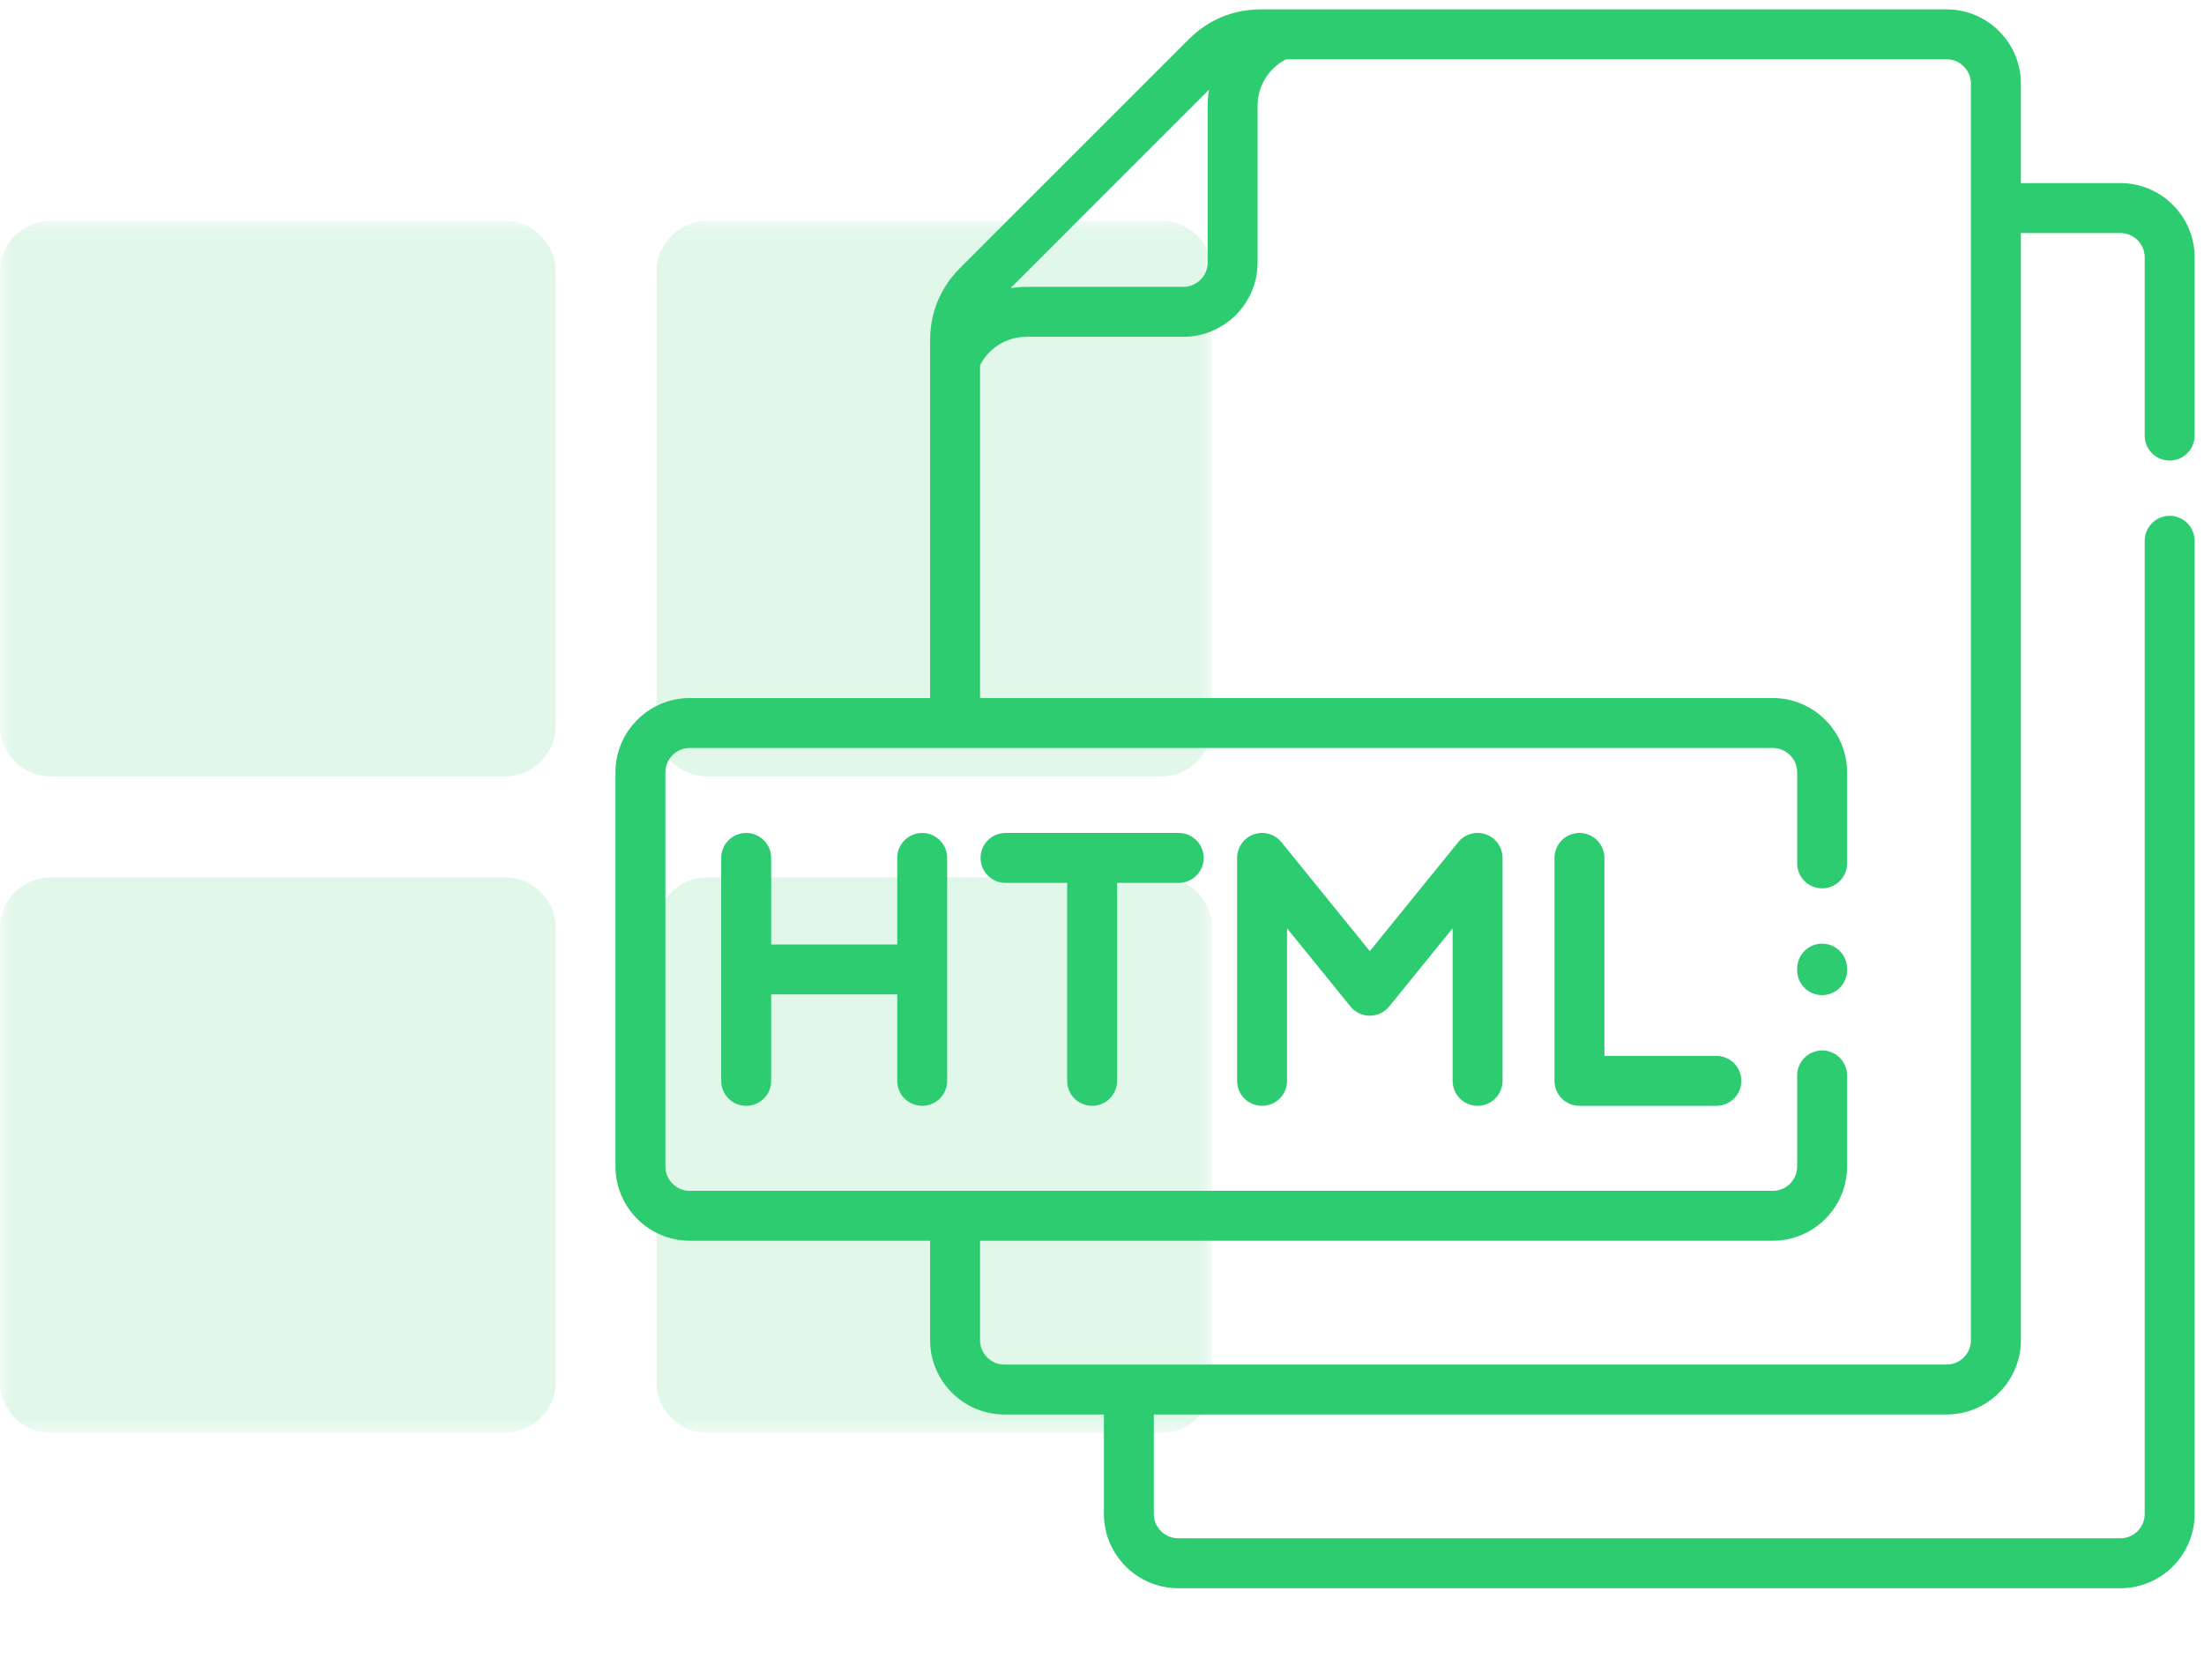 <svg width="80" height="61" viewBox="0 0 80 61" fill="none" xmlns="http://www.w3.org/2000/svg">
<mask id="mask0_137_979" style="mask-type:luminance" maskUnits="userSpaceOnUse" x="0" y="8" width="44" height="45">
<path d="M44 8.02H0V52.02H44V8.02Z" fill="white"/>
</mask>
<g mask="url(#mask0_137_979)">
<g opacity="0.15">
<path d="M42.166 8.02H25.666C24.658 8.02 23.832 8.845 23.832 9.853V26.353C23.832 27.361 24.658 28.186 25.666 28.186H42.166C43.173 28.186 43.999 27.361 43.999 26.353V9.853C43.999 8.845 43.173 8.02 42.166 8.02Z" fill="#2ECC71"/>
<path d="M18.334 8.02H1.834C0.826 8.02 0 8.845 0 9.853V26.353C0 27.361 0.826 28.186 1.834 28.186H18.334C19.341 28.186 20.167 27.361 20.167 26.353V9.853C20.167 8.845 19.341 8.02 18.334 8.02Z" fill="#2ECC71"/>
<path d="M42.166 31.852H25.666C24.658 31.852 23.832 32.678 23.832 33.686V50.186C23.832 51.194 24.658 52.019 25.666 52.019H42.166C43.173 52.019 43.999 51.194 43.999 50.186V33.686C43.999 32.678 43.173 31.852 42.166 31.852Z" fill="#2ECC71"/>
<path d="M18.334 31.852H1.834C0.826 31.852 0 32.678 0 33.686V50.186C0 51.194 0.826 52.019 1.834 52.019H18.334C19.341 52.019 20.167 51.194 20.167 50.186V33.686C20.167 32.678 19.341 31.852 18.334 31.852Z" fill="#2ECC71"/>
</g>
</g>
<g clip-path="url(#clip0_137_979)">
<path d="M34.38 31.146V39.241C34.38 39.742 33.974 40.147 33.474 40.147C32.973 40.147 32.567 39.742 32.567 39.241V36.1H27.991V39.241C27.991 39.742 27.585 40.147 27.084 40.147C26.584 40.147 26.178 39.742 26.178 39.241V31.146C26.178 30.646 26.584 30.24 27.084 30.24C27.585 30.24 27.991 30.646 27.991 31.146V34.288H32.567V31.146C32.567 30.646 32.973 30.24 33.474 30.24C33.974 30.24 34.38 30.646 34.38 31.146ZM42.785 30.24H36.498C35.998 30.24 35.592 30.646 35.592 31.146C35.592 31.647 35.998 32.053 36.498 32.053H38.735V39.241C38.735 39.742 39.141 40.147 39.642 40.147C40.142 40.147 40.548 39.742 40.548 39.241V32.053H42.785C43.286 32.053 43.691 31.647 43.691 31.146C43.691 30.646 43.286 30.24 42.785 30.24ZM53.936 30.292C53.574 30.164 53.171 30.277 52.929 30.575L49.721 34.531L46.514 30.575C46.272 30.277 45.869 30.164 45.507 30.292C45.145 30.42 44.904 30.762 44.904 31.146V39.241C44.904 39.742 45.309 40.147 45.81 40.147C46.31 40.147 46.716 39.742 46.716 39.241V33.702L49.018 36.54C49.19 36.752 49.448 36.875 49.721 36.875C49.995 36.875 50.253 36.752 50.425 36.54L52.727 33.702V39.241C52.727 39.742 53.133 40.147 53.633 40.147C54.134 40.147 54.539 39.742 54.539 39.241V31.146C54.539 30.762 54.298 30.42 53.936 30.292ZM62.301 38.335H58.237V31.146C58.237 30.646 57.831 30.24 57.331 30.24C56.83 30.24 56.424 30.646 56.424 31.146V39.241C56.424 39.481 56.52 39.712 56.69 39.882C56.86 40.052 57.09 40.147 57.331 40.147H62.301C62.801 40.147 63.207 39.741 63.207 39.241C63.207 38.74 62.801 38.335 62.301 38.335ZM77.848 15.814V9.345C77.848 8.857 77.451 8.46 76.962 8.46H73.353V48.655C73.353 50.142 72.143 51.353 70.655 51.353H41.881V54.962C41.881 55.45 42.278 55.847 42.767 55.847H76.962C77.451 55.847 77.848 55.45 77.848 54.962V19.634C77.848 19.133 78.253 18.727 78.754 18.727C79.254 18.727 79.66 19.133 79.66 19.634V54.962C79.66 56.45 78.45 57.66 76.962 57.66H42.767C41.279 57.66 40.069 56.45 40.069 54.962V51.353H36.459C34.972 51.353 33.761 50.142 33.761 48.655V45.045H25.038C23.55 45.045 22.34 43.835 22.34 42.348V28.04C22.34 26.553 23.55 25.343 25.038 25.343H33.761V12.35C33.761 11.346 34.137 10.44 34.847 9.73L43.151 1.425C43.861 0.715 44.767 0.34 45.771 0.34H70.655C72.143 0.34 73.353 1.55 73.353 3.038V6.647H76.962C78.45 6.647 79.66 7.858 79.66 9.345V15.814C79.66 16.314 79.254 16.72 78.754 16.72C78.253 16.72 77.847 16.314 77.847 15.814L77.848 15.814ZM36.68 10.46C36.869 10.43 37.062 10.414 37.258 10.414H42.951C43.439 10.414 43.836 10.017 43.836 9.529V3.836C43.836 3.64 43.852 3.447 43.882 3.258L36.68 10.46ZM71.54 3.038C71.54 2.55 71.143 2.152 70.655 2.152H46.681C46.049 2.477 45.648 3.121 45.648 3.836V9.529C45.648 11.017 44.438 12.227 42.951 12.227H37.258C36.543 12.227 35.898 12.627 35.574 13.259V25.342H64.347C65.835 25.342 67.045 26.553 67.045 28.04V31.345C67.045 31.846 66.639 32.252 66.139 32.252C65.638 32.252 65.233 31.846 65.233 31.345V28.04C65.233 27.552 64.836 27.155 64.347 27.155H25.038C24.549 27.155 24.152 27.552 24.152 28.04V42.347C24.152 42.836 24.549 43.233 25.038 43.233H64.347C64.836 43.233 65.233 42.836 65.233 42.347V39.042C65.233 38.542 65.638 38.136 66.139 38.136C66.639 38.136 67.045 38.542 67.045 39.042V42.347C67.045 43.835 65.835 45.045 64.347 45.045H35.574V48.655C35.574 49.143 35.971 49.54 36.459 49.54H70.655C71.143 49.54 71.54 49.143 71.54 48.655V3.038ZM66.139 34.259C65.638 34.259 65.233 34.665 65.233 35.166V35.222C65.233 35.723 65.638 36.128 66.139 36.128C66.639 36.128 67.045 35.723 67.045 35.222V35.166C67.045 34.665 66.639 34.259 66.139 34.259Z" fill="#2ECC71"/>
</g>
<defs>
<clipPath id="clip0_137_979">
<rect width="58" height="58" fill="white" transform="translate(22)"/>
</clipPath>
</defs>
</svg>
